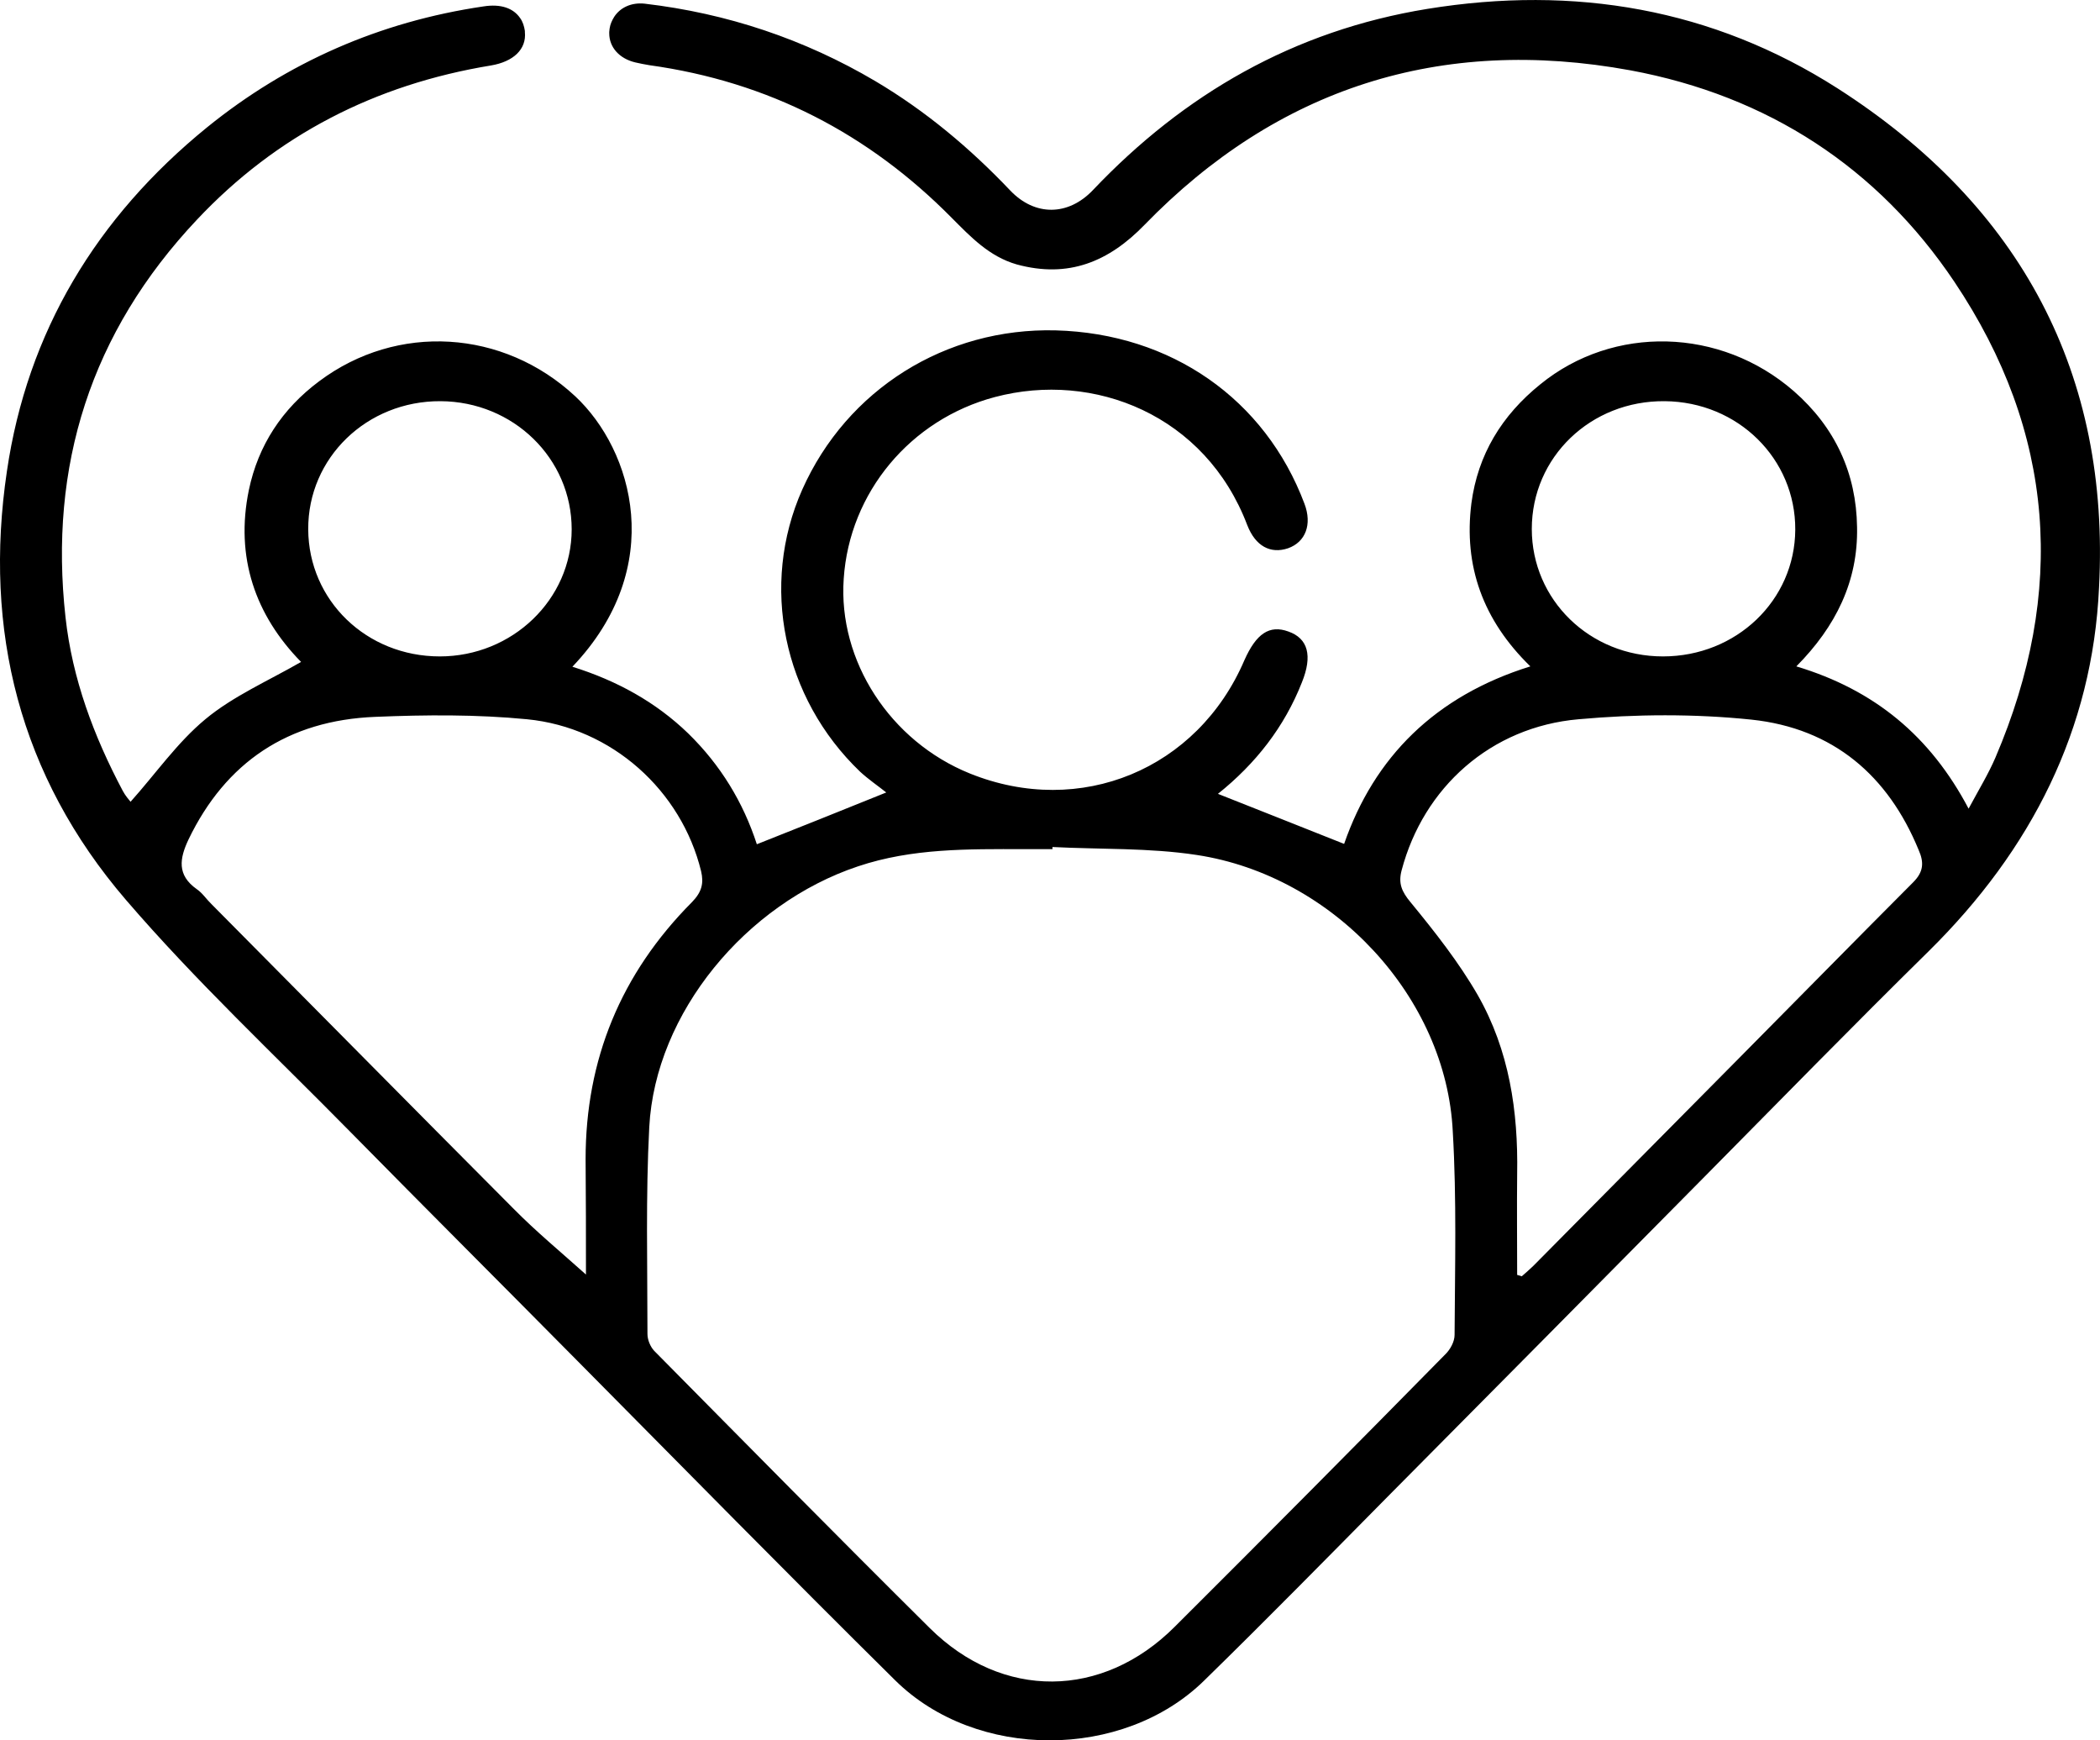 <svg width="35" height="29" viewBox="0 0 35 29" fill="none" xmlns="http://www.w3.org/2000/svg">
<path d="M30.624 1.471C28.544 0.142 26.239 -0.249 23.79 0.148C21.562 0.51 19.733 1.569 18.214 3.169C17.803 3.6 17.249 3.606 16.838 3.175C16.171 2.473 15.432 1.851 14.586 1.35C13.406 0.654 12.12 0.222 10.743 0.061C10.523 0.038 10.338 0.125 10.237 0.28C10.201 0.338 10.171 0.401 10.16 0.476C10.16 0.493 10.154 0.516 10.154 0.533V0.539V0.556C10.154 0.786 10.32 0.976 10.588 1.04C10.666 1.057 10.743 1.074 10.821 1.086C12.811 1.362 14.479 2.231 15.861 3.629C16.177 3.946 16.486 4.274 16.945 4.406C17.809 4.642 18.482 4.36 19.078 3.744C21.288 1.471 24.005 0.591 27.174 1.172C29.468 1.598 31.297 2.795 32.572 4.694C34.258 7.209 34.437 9.867 33.257 12.624C33.138 12.9 32.983 13.153 32.81 13.475C32.173 12.267 31.243 11.496 29.939 11.104C30.6 10.437 30.969 9.683 30.951 8.785C30.939 7.888 30.588 7.122 29.897 6.518C28.675 5.453 26.888 5.413 25.673 6.403C25.029 6.921 24.63 7.577 24.523 8.388C24.392 9.43 24.714 10.333 25.506 11.104C23.916 11.599 22.903 12.618 22.402 14.062C21.687 13.78 21.002 13.504 20.299 13.228C20.931 12.722 21.407 12.112 21.699 11.369C21.878 10.926 21.801 10.638 21.473 10.523C21.157 10.408 20.937 10.558 20.74 11.001C19.96 12.819 18.006 13.631 16.165 12.889C14.836 12.353 13.966 11.012 14.062 9.643C14.157 8.21 15.17 6.99 16.582 6.616C18.232 6.179 20.091 6.915 20.788 8.751C20.925 9.102 21.175 9.234 21.467 9.136C21.759 9.033 21.872 8.739 21.741 8.394C21.086 6.65 19.519 5.557 17.595 5.505C15.76 5.459 14.115 6.489 13.371 8.158C12.662 9.752 13.049 11.628 14.336 12.86C14.473 12.986 14.634 13.096 14.771 13.205C14.002 13.516 13.311 13.792 12.614 14.068C12.388 13.372 12.012 12.75 11.47 12.221C10.928 11.697 10.279 11.341 9.54 11.11C11.125 9.447 10.547 7.502 9.588 6.604C8.39 5.488 6.621 5.379 5.322 6.351C4.702 6.812 4.303 7.422 4.148 8.164C3.916 9.286 4.256 10.253 5.018 11.03C4.47 11.346 3.886 11.599 3.422 11.985C2.951 12.376 2.594 12.894 2.176 13.36C2.153 13.332 2.087 13.257 2.045 13.176C1.563 12.267 1.205 11.312 1.092 10.287C0.812 7.767 1.509 5.54 3.285 3.658C4.607 2.254 6.251 1.408 8.182 1.091C8.557 1.028 8.777 0.821 8.748 0.533C8.748 0.527 8.748 0.522 8.748 0.516C8.736 0.435 8.712 0.361 8.67 0.303C8.557 0.136 8.348 0.061 8.057 0.107C6.329 0.361 4.786 1.04 3.451 2.122C1.605 3.623 0.455 5.534 0.115 7.853C-0.278 10.5 0.324 12.929 2.099 14.995C3.261 16.347 4.577 17.578 5.834 18.856C7.097 20.139 8.372 21.411 9.641 22.694C11.399 24.467 13.144 26.245 14.92 28C16.272 29.335 18.715 29.329 20.067 28.006C21.098 26.999 22.11 25.969 23.123 24.944C24.887 23.166 26.65 21.388 28.413 19.604C29.653 18.35 30.886 17.089 32.143 15.852C33.859 14.16 34.877 12.152 34.984 9.787C35.169 6.248 33.698 3.439 30.624 1.471ZM27.746 6.685C28.968 6.696 29.927 7.646 29.921 8.826C29.915 10.005 28.938 10.938 27.716 10.938C26.495 10.938 25.53 9.994 25.53 8.814C25.53 7.617 26.513 6.673 27.746 6.685ZM7.342 6.685C8.557 6.691 9.528 7.64 9.528 8.82C9.528 9.988 8.539 10.938 7.33 10.938C6.108 10.938 5.143 10.005 5.137 8.82C5.131 7.629 6.114 6.679 7.342 6.685ZM9.766 21.238C9.349 20.864 8.938 20.525 8.563 20.145C6.877 18.453 5.203 16.756 3.523 15.064C3.439 14.983 3.374 14.88 3.279 14.816C2.945 14.58 2.993 14.304 3.142 13.988C3.761 12.704 4.798 12.002 6.257 11.945C7.097 11.91 7.949 11.904 8.783 11.985C10.201 12.123 11.357 13.176 11.685 14.517C11.732 14.718 11.697 14.862 11.536 15.029C10.344 16.226 9.76 17.659 9.76 19.316C9.766 19.955 9.766 20.594 9.766 21.238ZM24.243 22.245C24.243 22.355 24.172 22.487 24.088 22.568C22.593 24.087 21.092 25.6 19.578 27.108C18.375 28.311 16.707 28.328 15.498 27.131C13.954 25.6 12.429 24.052 10.904 22.51C10.839 22.441 10.791 22.326 10.791 22.228C10.791 21.077 10.761 19.926 10.821 18.781C10.922 16.876 12.435 15.058 14.3 14.436C15.206 14.132 16.135 14.149 17.064 14.149C17.225 14.149 17.38 14.149 17.541 14.149C17.541 14.137 17.541 14.126 17.541 14.114C18.345 14.155 19.155 14.126 19.942 14.246C22.23 14.592 24.106 16.623 24.213 18.856C24.279 19.984 24.249 21.112 24.243 22.245ZM31.887 14.701C30.922 15.668 29.968 16.64 29.009 17.607C27.859 18.77 26.704 19.932 25.554 21.095C25.494 21.152 25.429 21.21 25.363 21.267C25.339 21.261 25.316 21.25 25.286 21.244C25.286 20.68 25.28 20.116 25.286 19.558C25.304 18.517 25.155 17.504 24.63 16.583C24.315 16.036 23.916 15.53 23.51 15.035C23.361 14.857 23.302 14.718 23.361 14.5C23.725 13.124 24.845 12.112 26.31 11.985C27.264 11.899 28.241 11.893 29.188 11.991C30.558 12.135 31.47 12.929 31.976 14.16C32.071 14.373 32.059 14.528 31.887 14.701Z" fill="black"/>
</svg>
